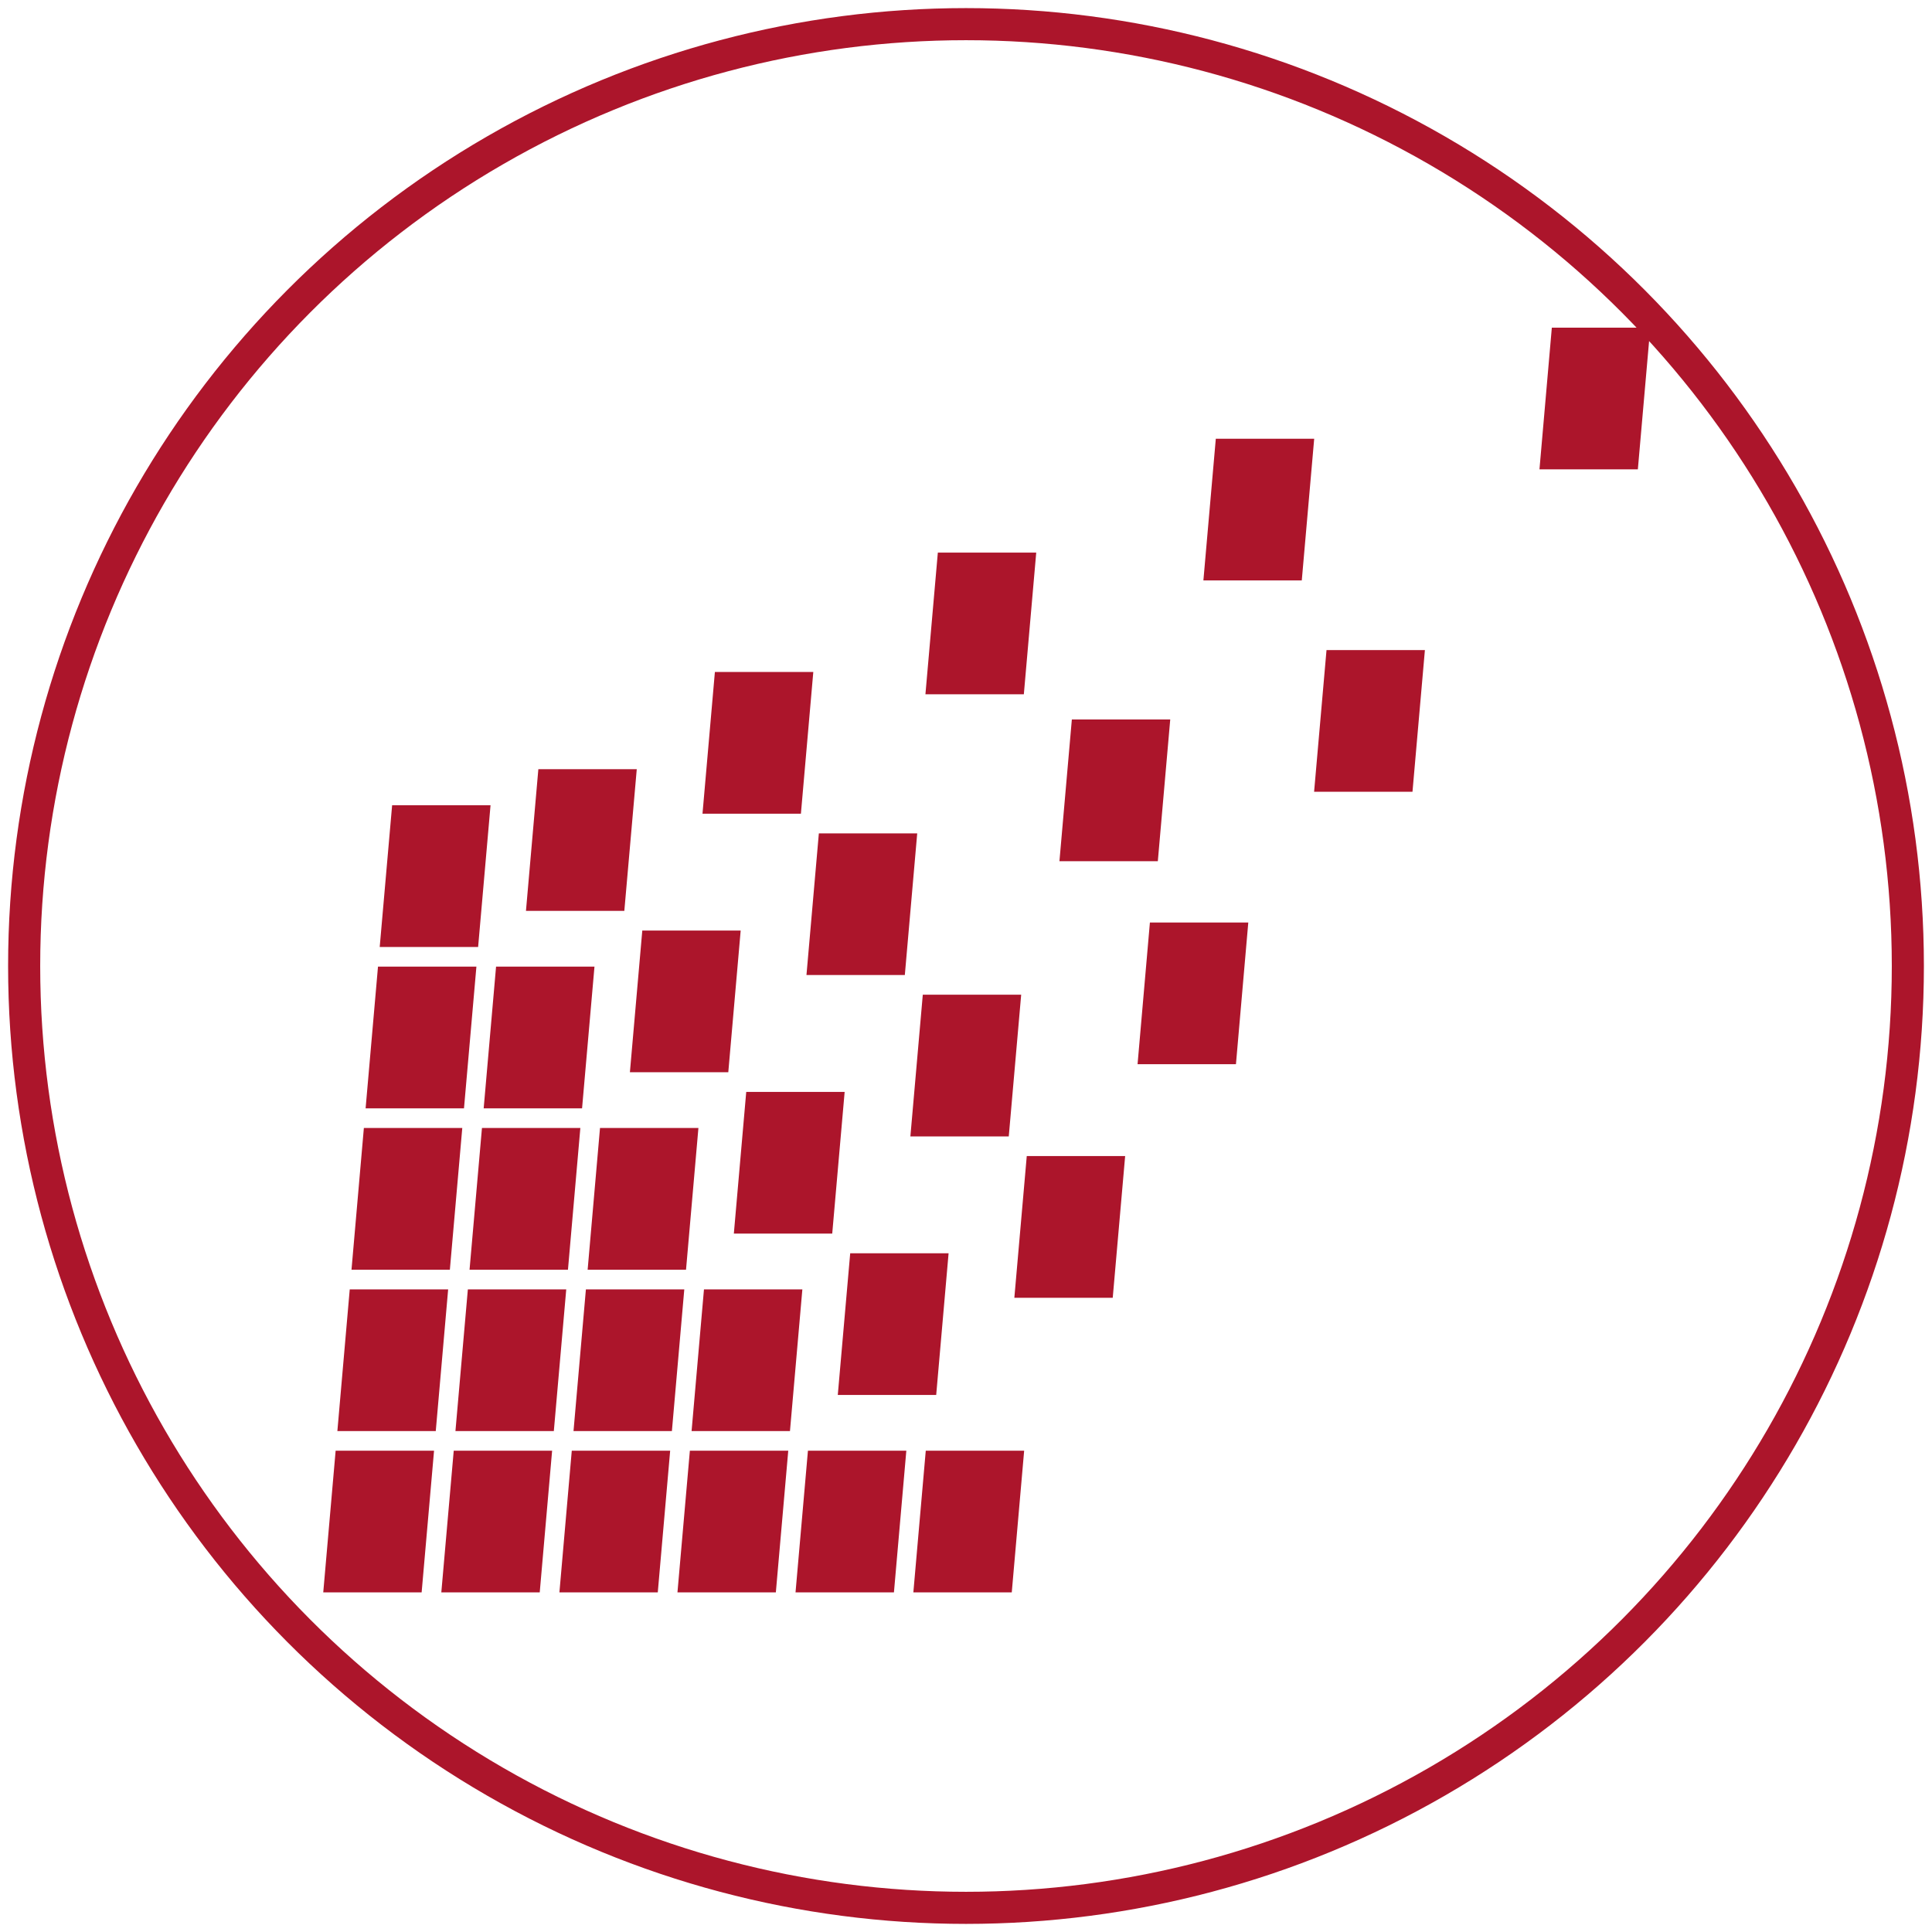 <?xml version="1.0" encoding="utf-8"?>
<!-- Generator: Adobe Illustrator 16.0.0, SVG Export Plug-In . SVG Version: 6.00 Build 0)  -->
<!DOCTYPE svg PUBLIC "-//W3C//DTD SVG 1.1//EN" "http://www.w3.org/Graphics/SVG/1.1/DTD/svg11.dtd">
<svg version="1.1" xmlns="http://www.w3.org/2000/svg" xmlns:xlink="http://www.w3.org/1999/xlink" x="0px" y="0px" width="80px"
	 height="80px" viewBox="0 0 80 80" enable-background="new 0 0 80 80" xml:space="preserve">
<g id="Kreis">
	<circle fill="none" stroke="#AC152B" stroke-width="1.329" stroke-miterlimit="10" cx="40" cy="40" r="39"/>
</g>
<g id="Stabi">
	<polygon fill="#AC152B" points="17.459,65.938 17.973,60.071 13.898,60.071 13.385,65.938 17.459,65.938 	"/>
	<polygon fill="#AC152B" points="22.349,65.938 22.862,60.071 18.788,60.071 18.274,65.938 22.349,65.938 	"/>
	<polygon fill="#AC152B" points="27.237,65.938 27.75,60.071 23.676,60.071 23.164,65.938 27.237,65.938 	"/>
	<polygon fill="#AC152B" points="32.126,65.938 32.64,60.071 28.566,60.071 28.052,65.938 32.126,65.938 	"/>
	<polygon fill="#AC152B" points="37.016,65.938 37.529,60.071 33.455,60.071 32.941,65.938 37.016,65.938 	"/>
	<polygon fill="#AC152B" points="41.895,65.938 42.408,60.071 38.334,60.071 37.82,65.938 41.895,65.938 	"/>
	<polygon fill="#AC152B" points="18.044,59.257 18.557,53.39 14.482,53.39 13.97,59.257 18.044,59.257 	"/>
	<polygon fill="#AC152B" points="22.933,59.257 23.447,53.39 19.373,53.39 18.859,59.257 22.933,59.257 	"/>
	<polygon fill="#AC152B" points="27.822,59.257 28.335,53.39 24.261,53.39 23.748,59.257 27.822,59.257 	"/>
	<polygon fill="#AC152B" points="32.711,59.257 33.224,53.39 29.15,53.39 28.637,59.257 32.711,59.257 	"/>
	<polygon fill="#AC152B" points="38.766,57.762 39.279,51.896 35.205,51.896 34.691,57.762 38.766,57.762 	"/>
	<polygon fill="#AC152B" points="46.076,53.738 46.59,47.87 42.516,47.87 42.002,53.738 46.076,53.738 	"/>
	<polygon fill="#AC152B" points="18.628,52.575 19.142,46.708 15.067,46.708 14.555,52.575 18.628,52.575 	"/>
	<polygon fill="#AC152B" points="23.518,52.575 24.031,46.708 19.957,46.708 19.443,52.575 23.518,52.575 	"/>
	<polygon fill="#AC152B" points="28.407,52.575 28.92,46.708 24.845,46.708 24.333,52.575 28.407,52.575 	"/>
	<polygon fill="#AC152B" points="34.461,51.08 34.975,45.214 30.9,45.214 30.387,51.08 34.461,51.08 	"/>
	<polygon fill="#AC152B" points="41.771,47.056 42.285,41.188 38.211,41.188 37.697,47.056 41.771,47.056 	"/>
	<polygon fill="#AC152B" points="51.178,44.066 51.689,38.2 47.615,38.2 47.104,44.066 51.178,44.066 	"/>
	<polygon fill="#AC152B" points="19.213,45.894 19.727,40.026 15.652,40.026 15.139,45.894 19.213,45.894 	"/>
	<polygon fill="#AC152B" points="24.102,45.894 24.616,40.026 20.541,40.026 20.028,45.894 24.102,45.894 	"/>
	<polygon fill="#AC152B" points="30.157,44.398 30.67,38.532 26.596,38.532 26.083,44.398 30.157,44.398 	"/>
	<polygon fill="#AC152B" points="37.467,40.374 37.98,34.508 33.907,34.508 33.394,40.374 37.467,40.374 	"/>
	<polygon fill="#AC152B" points="47.943,35.661 48.457,29.793 44.383,29.793 43.869,35.661 47.943,35.661 	"/>
	<polygon fill="#AC152B" points="58.488,32.786 59.002,26.919 54.928,26.919 54.414,32.786 58.488,32.786 	"/>
	<polygon fill="#AC152B" points="19.798,39.212 20.312,33.345 16.237,33.345 15.723,39.212 19.798,39.212 	"/>
	<polygon fill="#AC152B" points="25.852,37.717 26.367,31.851 22.292,31.851 21.779,37.717 25.852,37.717 	"/>
	<polygon fill="#AC152B" points="33.164,33.693 33.677,27.826 29.602,27.826 29.089,33.693 33.164,33.693 	"/>
	<polygon fill="#AC152B" points="42.395,28.749 42.908,22.882 38.834,22.882 38.32,28.749 42.395,28.749 	"/>
	<polygon fill="#AC152B" points="53.904,24.034 54.418,18.167 50.344,18.167 49.83,24.034 53.904,24.034 	"/>
	<polygon fill="#AC152B" points="67.82,19.435 68.334,13.568 64.258,13.568 63.746,19.435 67.82,19.435 	"/>
	<g>
	</g>
	<g>
	</g>
	<g>
	</g>
	<g>
	</g>
	<g>
	</g>
	<g>
	</g>
</g>
</svg>
